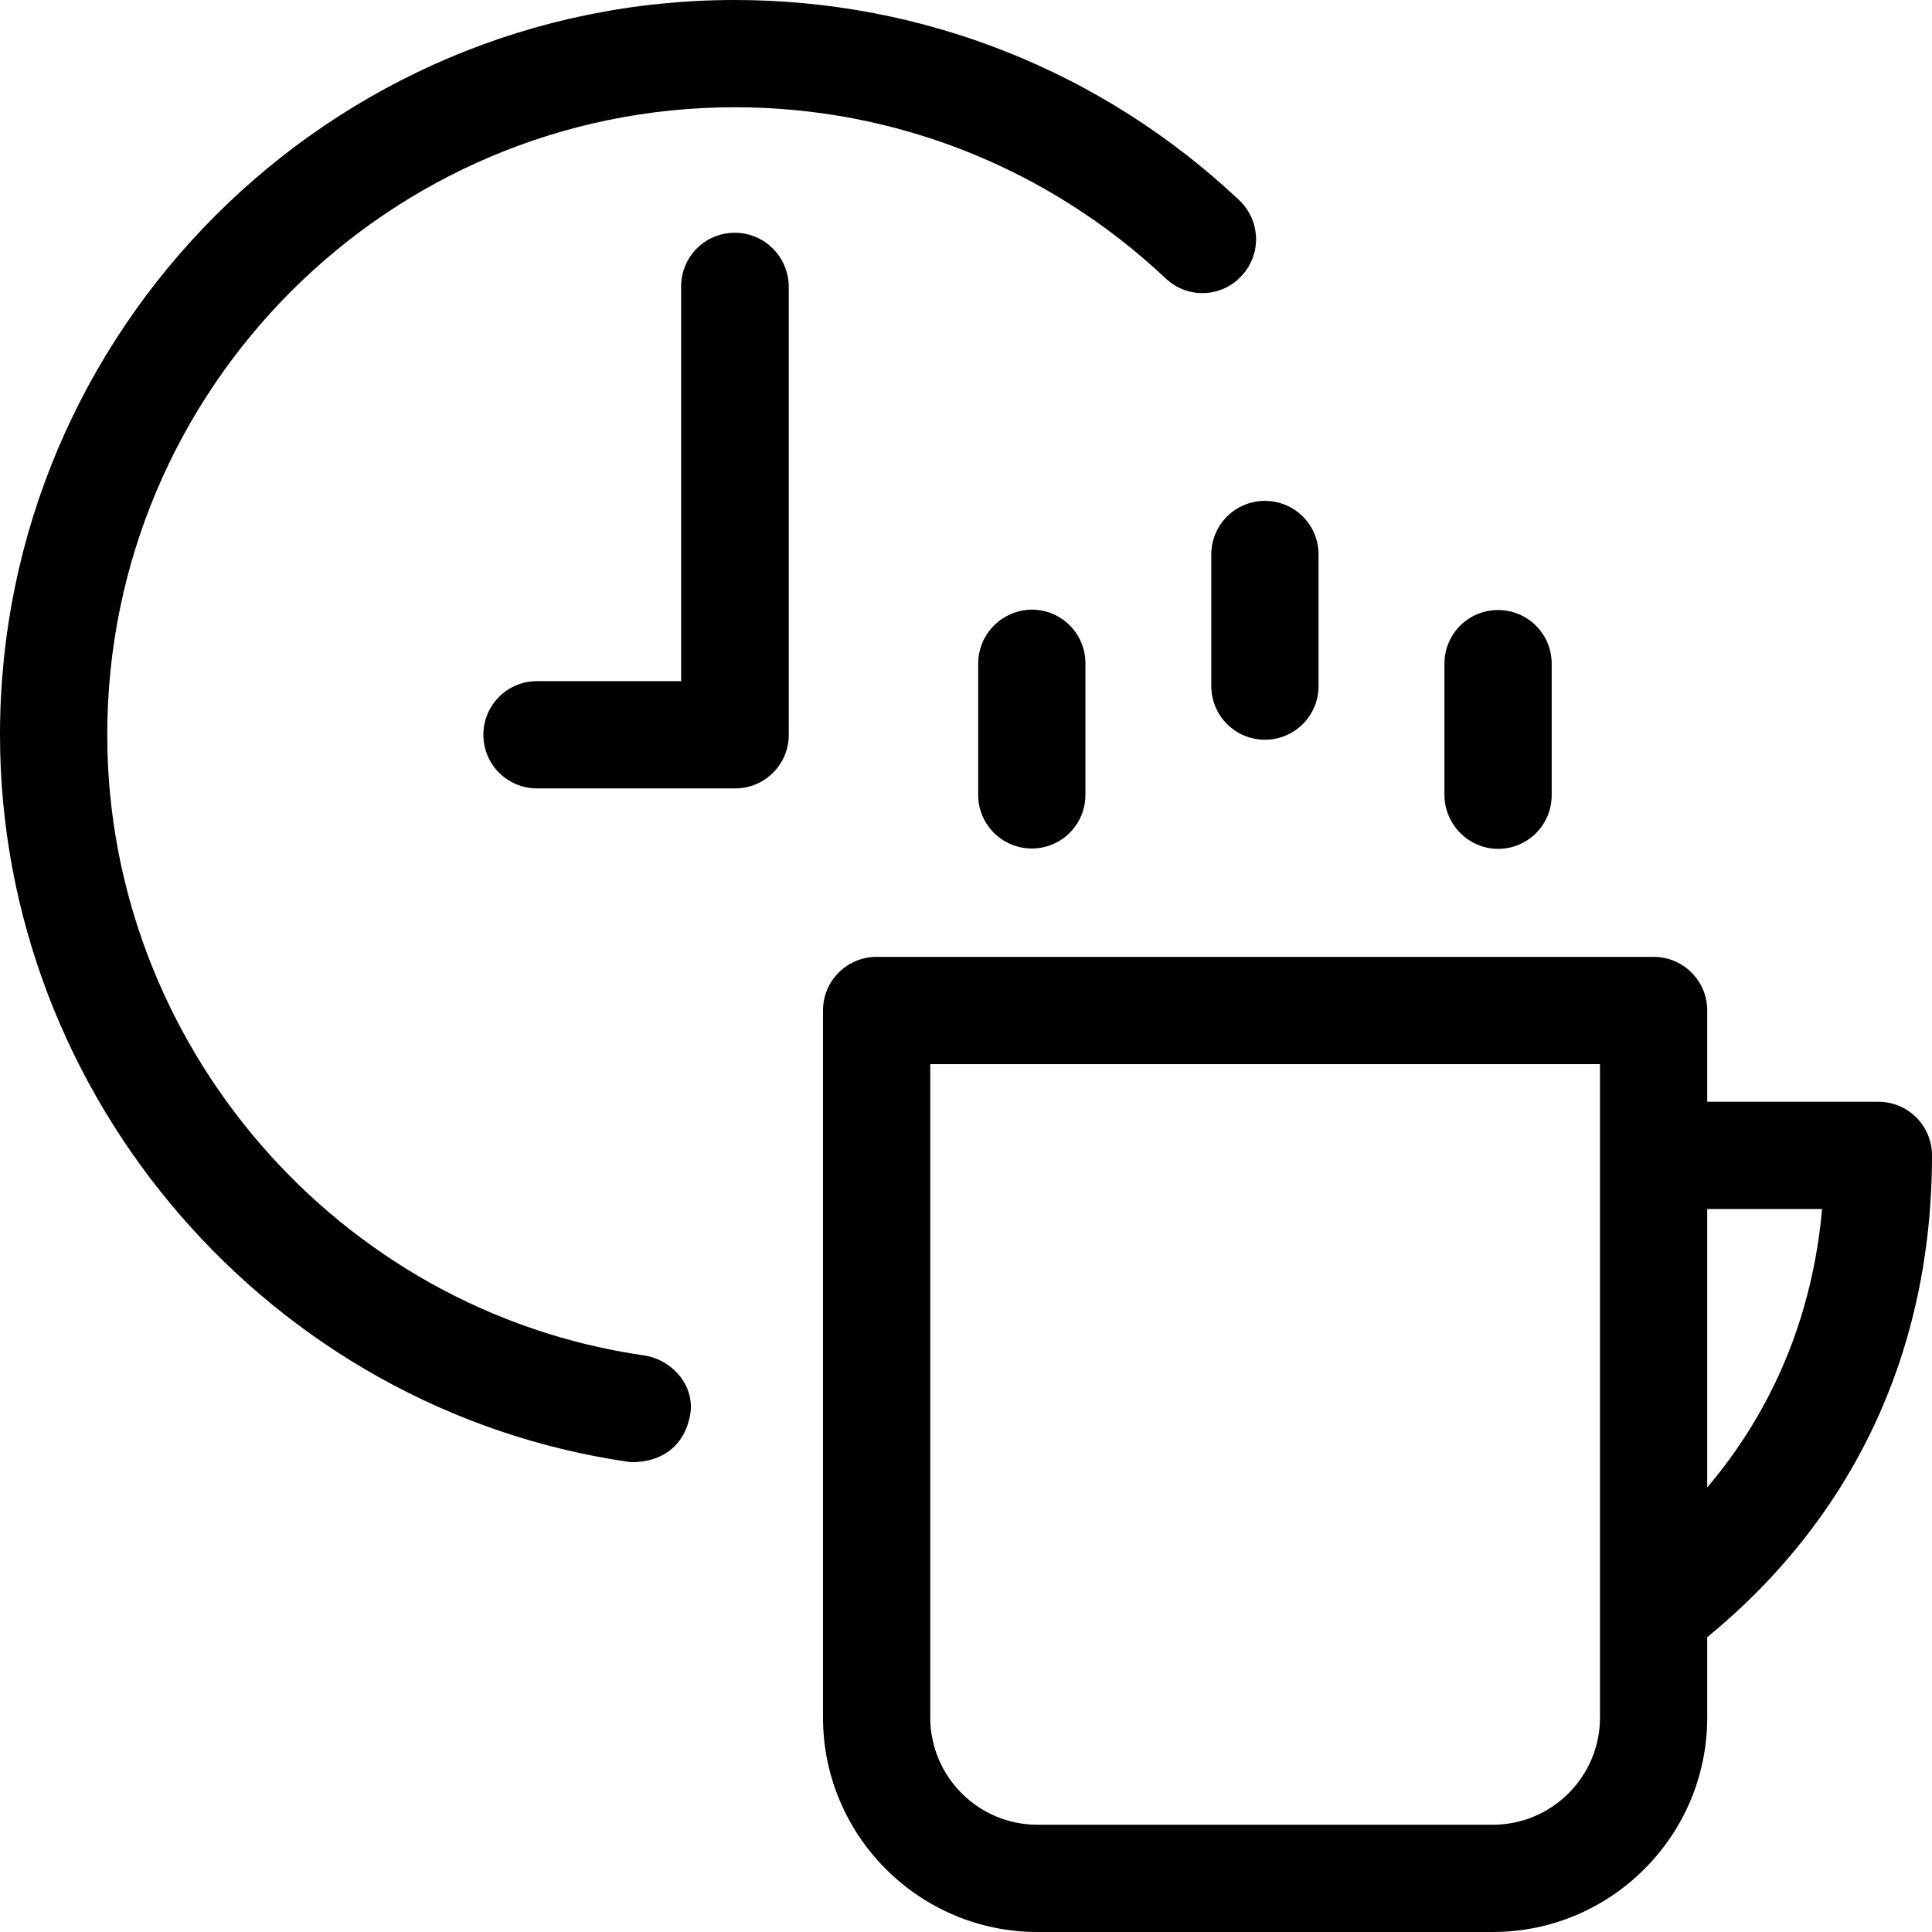 <?xml version="1.0" encoding="iso-8859-1"?>
<!-- Uploaded to: SVG Repo, www.svgrepo.com, Generator: SVG Repo Mixer Tools -->
<svg fill="#000000" height="800px" width="800px" version="1.1" id="Layer_1" xmlns="http://www.w3.org/2000/svg" xmlns:xlink="http://www.w3.org/1999/xlink" 
	 viewBox="0 0 508 508" xml:space="preserve">
<g>
	<g>
		<path d="M493.9,289.7h-45v-24c0-7.8-6.3-14.1-14.1-14.1H230.5c-7.8,0-14.1,6.3-14.1,14.1v185.9c0,31.1,25.3,56.4,56.4,56.4h119.7
			c31.1,0,56.4-25.3,56.4-56.4v-21.1c38.6-31.7,59.1-75.4,59.1-126.7C508,296,501.7,289.7,493.9,289.7z M420.7,451.6
			c0,15.6-12.7,28.2-28.2,28.2H272.8c-15.6,0-28.2-12.7-28.2-28.2V279.8h176.1V451.6z M448.9,391.1v-73.2h30.2
			C476.6,345.8,466.3,370.6,448.9,391.1z"/>
	</g>
</g>
<g>
	<g>
		<path d="M271.3,160.3c-7.8,0.1-14.1,6.4-14.1,14.2V209c0,7.8,6.3,14.1,14.1,14.1c7.8,0,14.1-6.3,14.1-14.1v-34.6
			C285.4,166.6,279.1,160.3,271.3,160.3z"/>
	</g>
</g>
<g>
	<g>
		<path d="M332.6,131.7c-7.8,0-14.1,6.3-14.1,14.1v34.6c0,7.8,6.3,14.1,14.1,14.1c7.8,0,14.1-6.3,14.1-14.1v-34.6
			C346.7,138,340.4,131.7,332.6,131.7z"/>
	</g>
</g>
<g>
	<g>
		<path d="M393.9,160.4c-7.8,0-14.1,6.3-14.1,14.1V209c0,7.8,6.4,14.2,14.1,14.2c7.8,0,14.1-6.3,14.1-14.1v-34.6
			C408,166.7,401.7,160.4,393.9,160.4z"/>
	</g>
</g>
<g>
	<g>
		<path d="M325.8,52.6C289.8,18.7,242.7,0,193.2,0C86.7,0,0,86.7,0,193.2c0,95.4,71.1,177.6,165.4,191.2c0.7,0.1,13.3,1,16-12
			c1.6-7.6-4.3-14.8-12-16C88.9,344.8,28.2,274.7,28.2,193.2c0-91,74-165,165-165c42.3,0,82.5,16,113.3,45
			c5.7,5.4,14.6,5.1,19.9-0.6C331.8,66.9,331.5,58,325.8,52.6z"/>
	</g>
</g>
<g>
	<g>
		<path d="M193.2,61.2c-7.8,0-14.1,6.3-14.1,14.1v103.8h-37.9c-7.8,0-14.1,6.3-14.1,14.1s6.3,14.1,14.1,14.1h52.1
			c7.8,0,14.1-6.3,14.1-14.1V75.3C207.3,67.5,201,61.2,193.2,61.2z"/>
	</g>
</g>
</svg>